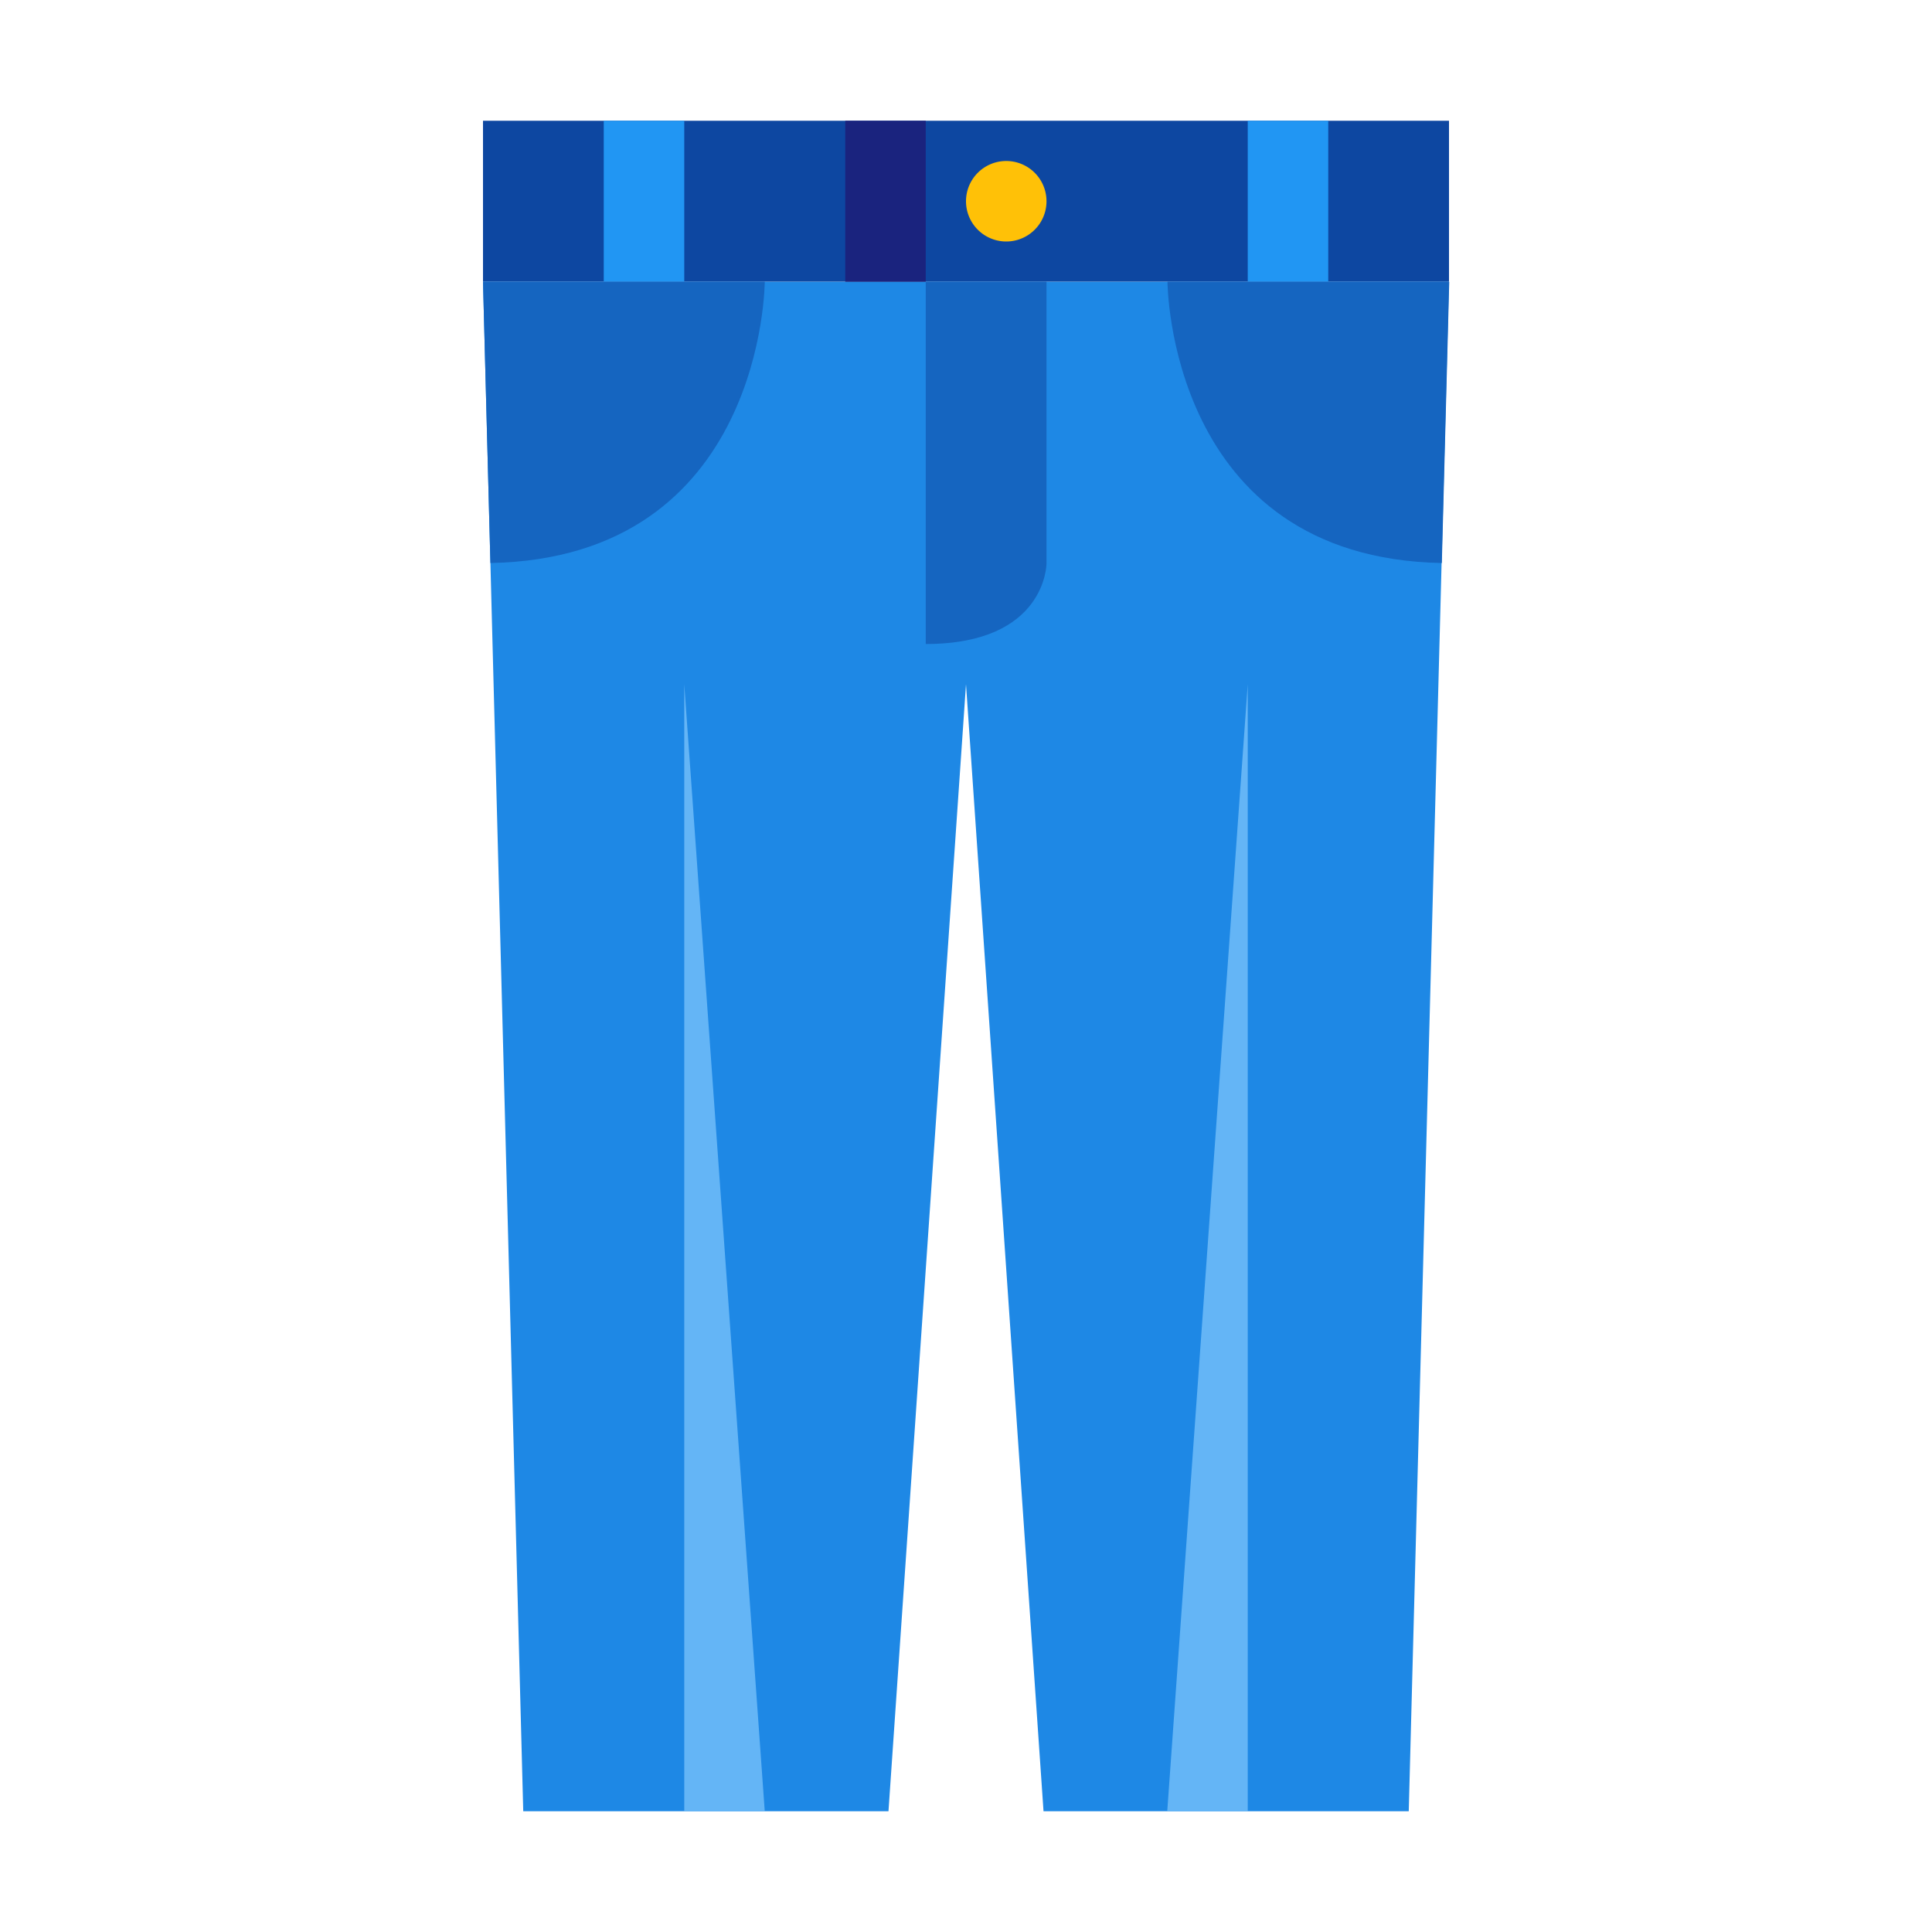<svg xmlns="http://www.w3.org/2000/svg"  viewBox="0 0 48 48" width="48px" height="48px"><path fill="#0D47A1" d="M12 3H36V7H12z"/><path fill="#2196F3" d="M15 3H17V7H15zM31 3H33V7H31z"/><path fill="#1E88E5" d="M12 7L13 45 22.074 45 24 17.001 25.926 45 35 45 36 7z"/><path fill="#FFC107" d="M25 4A1 1 0 1 0 25 6A1 1 0 1 0 25 4Z"/><path fill="#1A237E" d="M21 3H23V7H21z"/><path fill="#64B5F6" d="M17 45L17 17 19 45zM29 45L31 17 31 45z"/><g><path fill="#1565C0" d="M23 16V7h3v7C26 14 26 16 23 16zM29.006 7h7l-.184 6.988C29.017 13.86 29.006 7 29.006 7zM19 7h-7l.184 6.988C18.99 13.86 19 7 19 7z"/></g></svg>